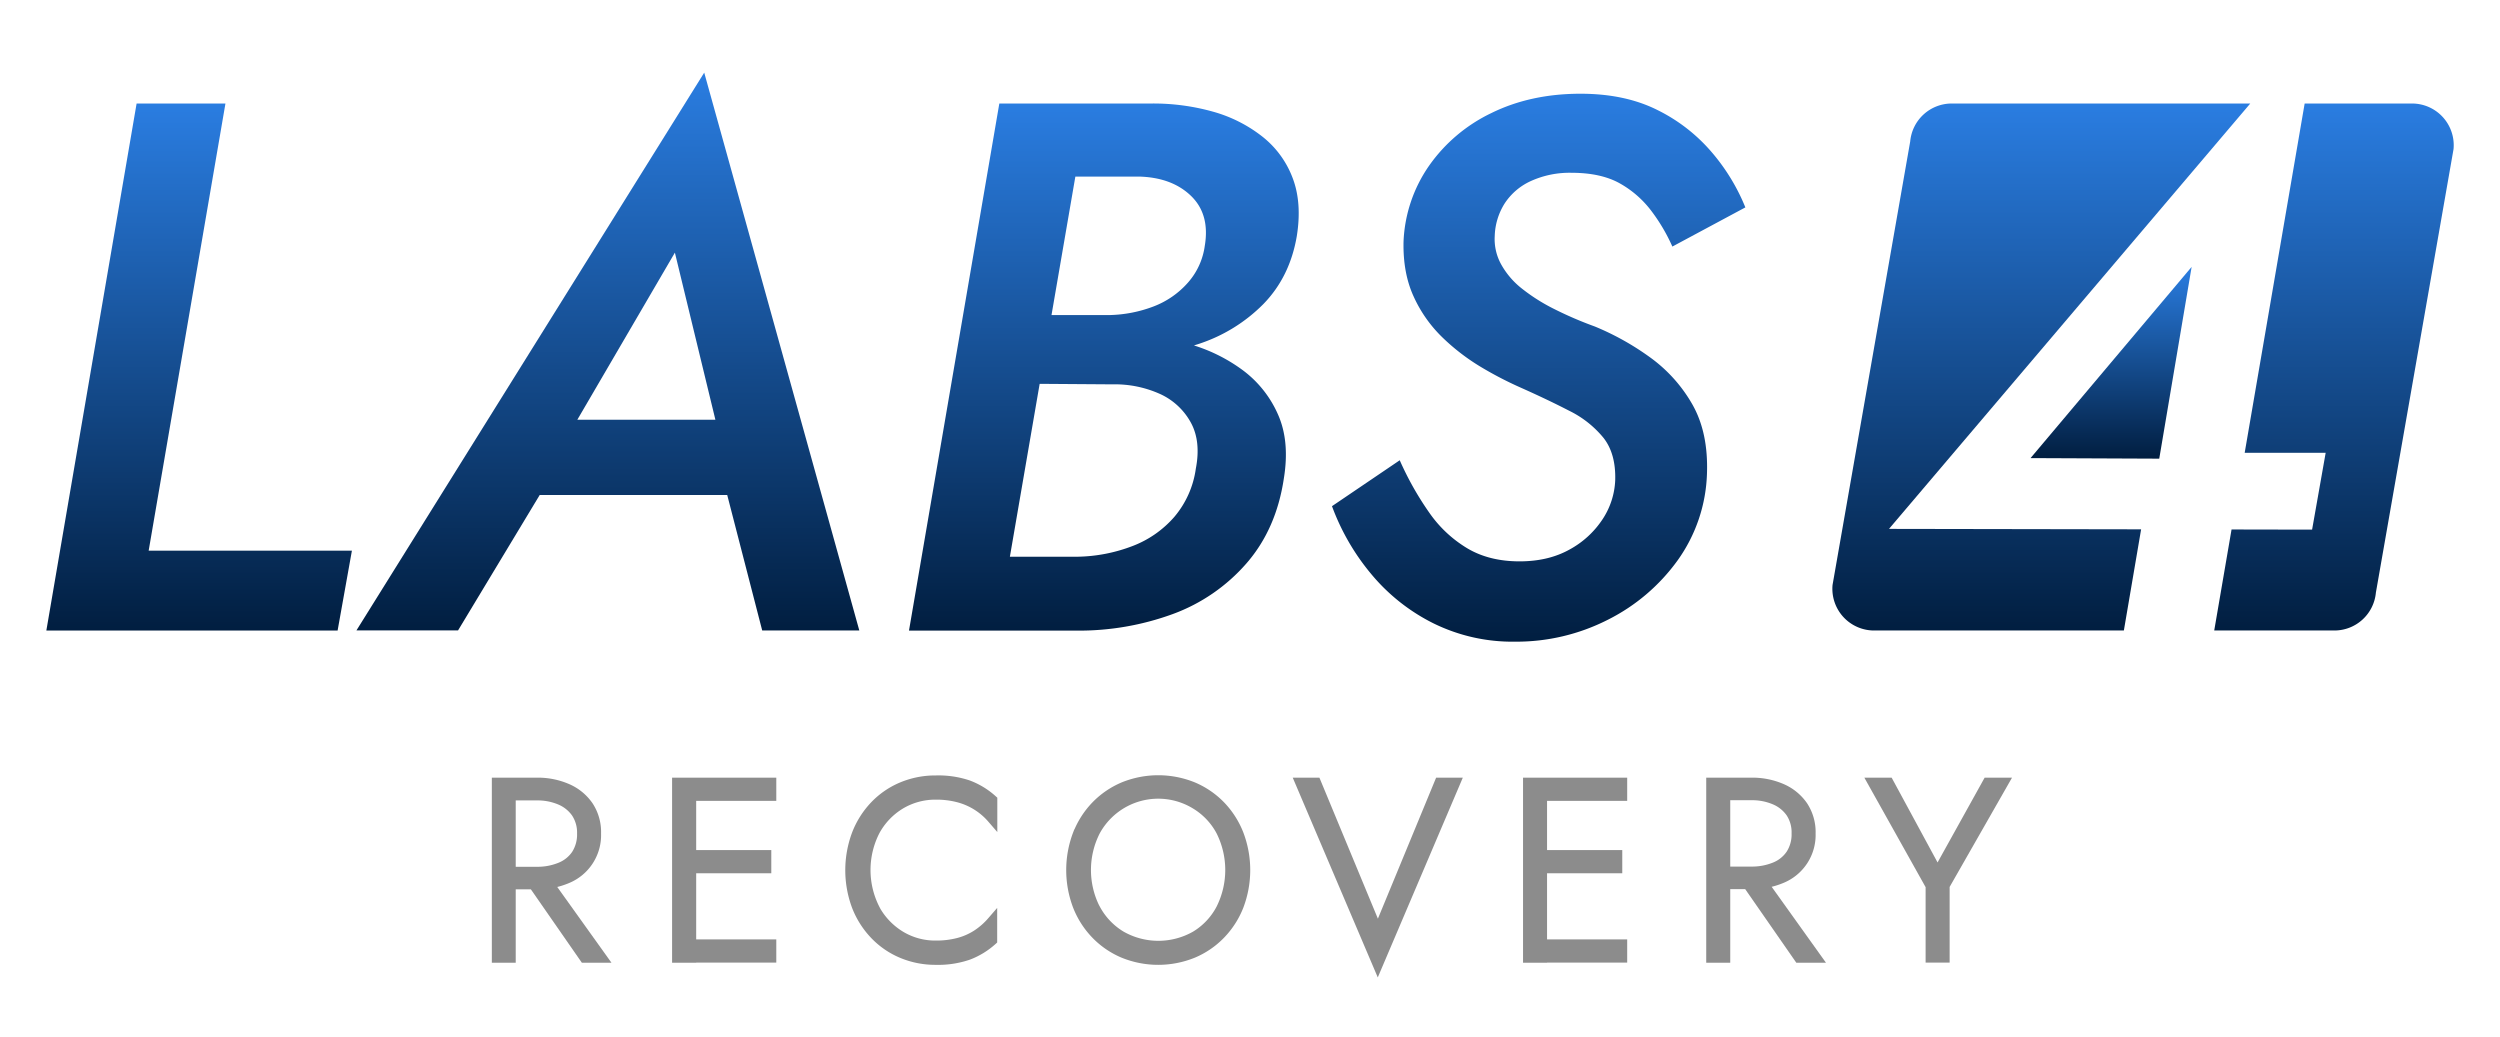 <svg xmlns="http://www.w3.org/2000/svg" xmlns:xlink="http://www.w3.org/1999/xlink" id="Capa_1" data-name="Capa 1" viewBox="0 0 970.86 402.65"><defs><style>.cls-1{fill:#8c8c8c;stroke:#8c8c8c;stroke-miterlimit:10;stroke-width:4px;}.cls-2{fill:url(#Degradado_sin_nombre_163);}.cls-3{fill:url(#Degradado_sin_nombre_163-2);}.cls-4{fill:url(#Degradado_sin_nombre_163-3);}.cls-5{fill:url(#Degradado_sin_nombre_163-4);}.cls-6{fill:url(#Degradado_sin_nombre_163-5);}.cls-7{fill:url(#Degradado_sin_nombre_163-6);}.cls-8{fill:url(#Degradado_sin_nombre_163-7);}</style><linearGradient id="Degradado_sin_nombre_163" x1="77.32" y1="40.2" x2="77.32" y2="244.85" gradientUnits="userSpaceOnUse"><stop offset="0" stop-color="#2a7de1"></stop><stop offset="1" stop-color="#011e40"></stop></linearGradient><linearGradient id="Degradado_sin_nombre_163-2" x1="236.06" y1="28.21" x2="236.06" y2="244.85" xlink:href="#Degradado_sin_nombre_163"></linearGradient><linearGradient id="Degradado_sin_nombre_163-3" x1="428.65" y1="40.2" x2="428.65" y2="244.85" xlink:href="#Degradado_sin_nombre_163"></linearGradient><linearGradient id="Degradado_sin_nombre_163-4" x1="597.55" y1="36.4" x2="597.55" y2="249.23" xlink:href="#Degradado_sin_nombre_163"></linearGradient><linearGradient id="Degradado_sin_nombre_163-5" x1="803.28" y1="40.2" x2="803.28" y2="244.85" xlink:href="#Degradado_sin_nombre_163"></linearGradient><linearGradient id="Degradado_sin_nombre_163-6" x1="906.39" y1="40.2" x2="906.39" y2="244.85" xlink:href="#Degradado_sin_nombre_163"></linearGradient><linearGradient id="Degradado_sin_nombre_163-7" x1="819.83" y1="103.64" x2="819.83" y2="178.12" xlink:href="#Degradado_sin_nombre_163"></linearGradient></defs><path class="cls-1" d="M198.28,304v67.86H193V304Zm-2.52,0h12.69a28.5,28.5,0,0,1,11.78,2.33,19.22,19.22,0,0,1,8.19,6.69,18.29,18.29,0,0,1,3,10.66,18.14,18.14,0,0,1-11.2,17.4,29,29,0,0,1-11.78,2.28H195.76v-4.75h12.69a23.38,23.38,0,0,0,9.16-1.7,13.67,13.67,0,0,0,6.26-5,14.49,14.49,0,0,0,2.23-8.19,14,14,0,0,0-2.28-8.14,14.48,14.48,0,0,0-6.25-5,22.55,22.55,0,0,0-9.12-1.74H195.76Zm14.63,35.48,23.17,32.38H227l-22.49-32.38Z"></path><path class="cls-1" d="M268.36,304v67.86H263V304Zm-2.53,0h33.64v5H265.83Zm0,28.12h31.7v5h-31.7Zm0,34.7h33.64v5H265.83Z"></path><path class="cls-1" d="M339.7,353.11a27.75,27.75,0,0,0,9.88,10.37,26.14,26.14,0,0,0,13.87,3.78,33.68,33.68,0,0,0,8.82-1.07,24.9,24.9,0,0,0,7.22-3.19,28.08,28.08,0,0,0,5.76-5.05v7.18a29.62,29.62,0,0,1-9.3,5.67,35.87,35.87,0,0,1-12.5,1.89,33.36,33.36,0,0,1-13.14-2.57,31.31,31.31,0,0,1-10.52-7.22,33.42,33.42,0,0,1-7-11,39.78,39.78,0,0,1,0-27.92,33.42,33.42,0,0,1,7-11.05,31.31,31.31,0,0,1,10.52-7.22,33.36,33.36,0,0,1,13.14-2.57A35.87,35.87,0,0,1,376,305a29.62,29.62,0,0,1,9.3,5.67v7.08a26,26,0,0,0-13.08-8.14,33.65,33.65,0,0,0-8.72-1.07,26.47,26.47,0,0,0-13.87,3.73,27.35,27.35,0,0,0-9.88,10.33,33.42,33.42,0,0,0,0,30.53Z"></path><path class="cls-1" d="M418.6,324.08A33.32,33.32,0,0,1,425.67,313a32.61,32.61,0,0,1,10.71-7.32,35.71,35.71,0,0,1,26.85,0A32.4,32.4,0,0,1,473.94,313,33.34,33.34,0,0,1,481,324.08a39.1,39.1,0,0,1,0,27.62,33.24,33.24,0,0,1-7.08,11.05,32.11,32.11,0,0,1-10.71,7.32,35.71,35.71,0,0,1-26.85,0,32.31,32.31,0,0,1-10.71-7.32,33.22,33.22,0,0,1-7.07-11.05,39.1,39.1,0,0,1,0-27.62ZM425.33,353a27.19,27.19,0,0,0,10,10.52,29.32,29.32,0,0,0,29,0A26.83,26.83,0,0,0,474.23,353a33.74,33.74,0,0,0,0-30.29,27,27,0,0,0-9.93-10.47,27.89,27.89,0,0,0-39,10.47,33.41,33.41,0,0,0,0,30.29Z"></path><path class="cls-1" d="M559.05,304h6l-30,70.47-30-70.47h6L535.1,362Z"></path><path class="cls-1" d="M598.79,304v67.86h-5.33V304Zm-2.52,0h33.64v5H596.27Zm0,28.12H628v5h-31.7Zm0,34.7h33.64v5H596.27Z"></path><path class="cls-1" d="M669.93,304v67.86H664.6V304Zm-2.51,0h12.69a28.5,28.5,0,0,1,11.78,2.33,19.28,19.28,0,0,1,8.19,6.69,18.36,18.36,0,0,1,3,10.66A18.11,18.11,0,0,1,691.89,341a29,29,0,0,1-11.78,2.28H667.42v-4.75h12.69a23.38,23.38,0,0,0,9.16-1.7,13.65,13.65,0,0,0,6.25-5,14.41,14.41,0,0,0,2.23-8.19,14,14,0,0,0-2.27-8.14,14.45,14.45,0,0,0-6.26-5,22.5,22.5,0,0,0-9.11-1.74H667.42Zm14.63,35.48,23.16,32.38h-6.58l-22.49-32.38Z"></path><path class="cls-1" d="M777.91,304,755.13,343.9v27.92H749.8V344l-22.38-40h6l19,35.09L771.9,304Z"></path><path class="cls-2" d="M87.55,40.2,57.73,213.86h78.93l-5.55,31H18L53.05,40.2Z"></path><path class="cls-3" d="M218.23,173.23l-1.76,7.59-38.59,64H138.42L273.48,28.21l60.23,216.64H296l-16.08-62.27.59-8.47-18.42-76ZM204.78,163h93l1.46,29.23H193.67Z"></path><path class="cls-4" d="M399.77,122.35h31.29A51.07,51.07,0,0,0,448,119a33.83,33.83,0,0,0,13.3-9.21,27.05,27.05,0,0,0,6.57-14.33q2.06-12.28-5.4-19.44t-20.32-7.45H417.61L392.18,216.2h26.31a62.29,62.29,0,0,0,21.19-4.1,40.64,40.64,0,0,0,16.38-11.39A36.69,36.69,0,0,0,464.39,182c1.36-7,.73-13-1.9-17.83a25.74,25.74,0,0,0-11.84-11.1,42.64,42.64,0,0,0-18.71-3.81L395.39,149l3.21-19h36.84a94.54,94.54,0,0,1,26,3.5,64.12,64.12,0,0,1,21.34,10.38,42.91,42.91,0,0,1,13.6,17.26q4.53,10.36,2.19,24.69-2.93,19.61-14.47,32.9a69.8,69.8,0,0,1-28.65,19.73,105.89,105.89,0,0,1-37.56,6.43H353L388.08,40.2h59.06a85.61,85.61,0,0,1,24.12,3.22,54.72,54.72,0,0,1,19,9.65A37,37,0,0,1,502,69.15q3.66,9.63,1.61,22.51Q500.94,107.44,490.7,118a62.72,62.72,0,0,1-25.43,15.64,108.85,108.85,0,0,1-33,5.41H397.15Z"></path><path class="cls-5" d="M555.16,199.25A48,48,0,0,0,569.93,213c5.65,3.33,12.37,5,20.17,5q11.11,0,19.29-4.52a35.75,35.75,0,0,0,12.87-11.7,29.66,29.66,0,0,0,5-15.35q.28-10.22-4.54-16.38a39.9,39.9,0,0,0-13.3-10.52q-8.48-4.38-19-9.06a141.62,141.62,0,0,1-15.2-7.89,82.21,82.21,0,0,1-14.91-11.4A51.88,51.88,0,0,1,549,115.19q-4.24-9.21-3.94-21.48A55.46,55.46,0,0,1,555,64.32a62.45,62.45,0,0,1,24.26-20.46q15.19-7.45,34.5-7.46,17.24,0,29.82,6.29a66.3,66.3,0,0,1,21,16.23A77.73,77.73,0,0,1,677.8,80.54L649.45,95.75a69.6,69.6,0,0,0-8.19-13.88A39.45,39.45,0,0,0,629,71.19q-7.31-4.08-18.71-4.09a36.41,36.41,0,0,0-15.79,3.21,24,24,0,0,0-10.23,8.78,25.08,25.08,0,0,0-3.8,12.57,20.28,20.28,0,0,0,2.49,11,31.26,31.26,0,0,0,8,9.36,71.12,71.12,0,0,0,12.42,7.89,143.41,143.41,0,0,0,15.93,6.87,104.19,104.19,0,0,1,21.49,12A57.79,57.79,0,0,1,657.19,157q6.28,11,5.7,27a61,61,0,0,1-11.4,33.62,74.54,74.54,0,0,1-27.18,23.1,78.21,78.21,0,0,1-36,8.47,69.41,69.41,0,0,1-31.72-7.16,74.62,74.62,0,0,1-24.12-19.15,88.91,88.91,0,0,1-15.2-26.31l26.31-17.83A119.21,119.21,0,0,0,555.16,199.25Z"></path><path class="cls-6" d="M741.82,54.91,711.66,227.16a16.2,16.2,0,0,0,16.13,17.69h97l6.7-39.29-97.91-.17L873.88,40.2H758A16.19,16.19,0,0,0,741.82,54.91Z"></path><path class="cls-7" d="M936.69,40.2H895L871.71,175.85h31.45l-5.27,29.83-31.28-.06-6.73,39.23h46.65a16.19,16.19,0,0,0,16.13-14.7L952.82,57.89A16.2,16.2,0,0,0,936.69,40.2Z"></path><polygon class="cls-8" points="838.53 178.12 851.11 103.64 788.55 177.9 838.53 178.12"></polygon></svg>
